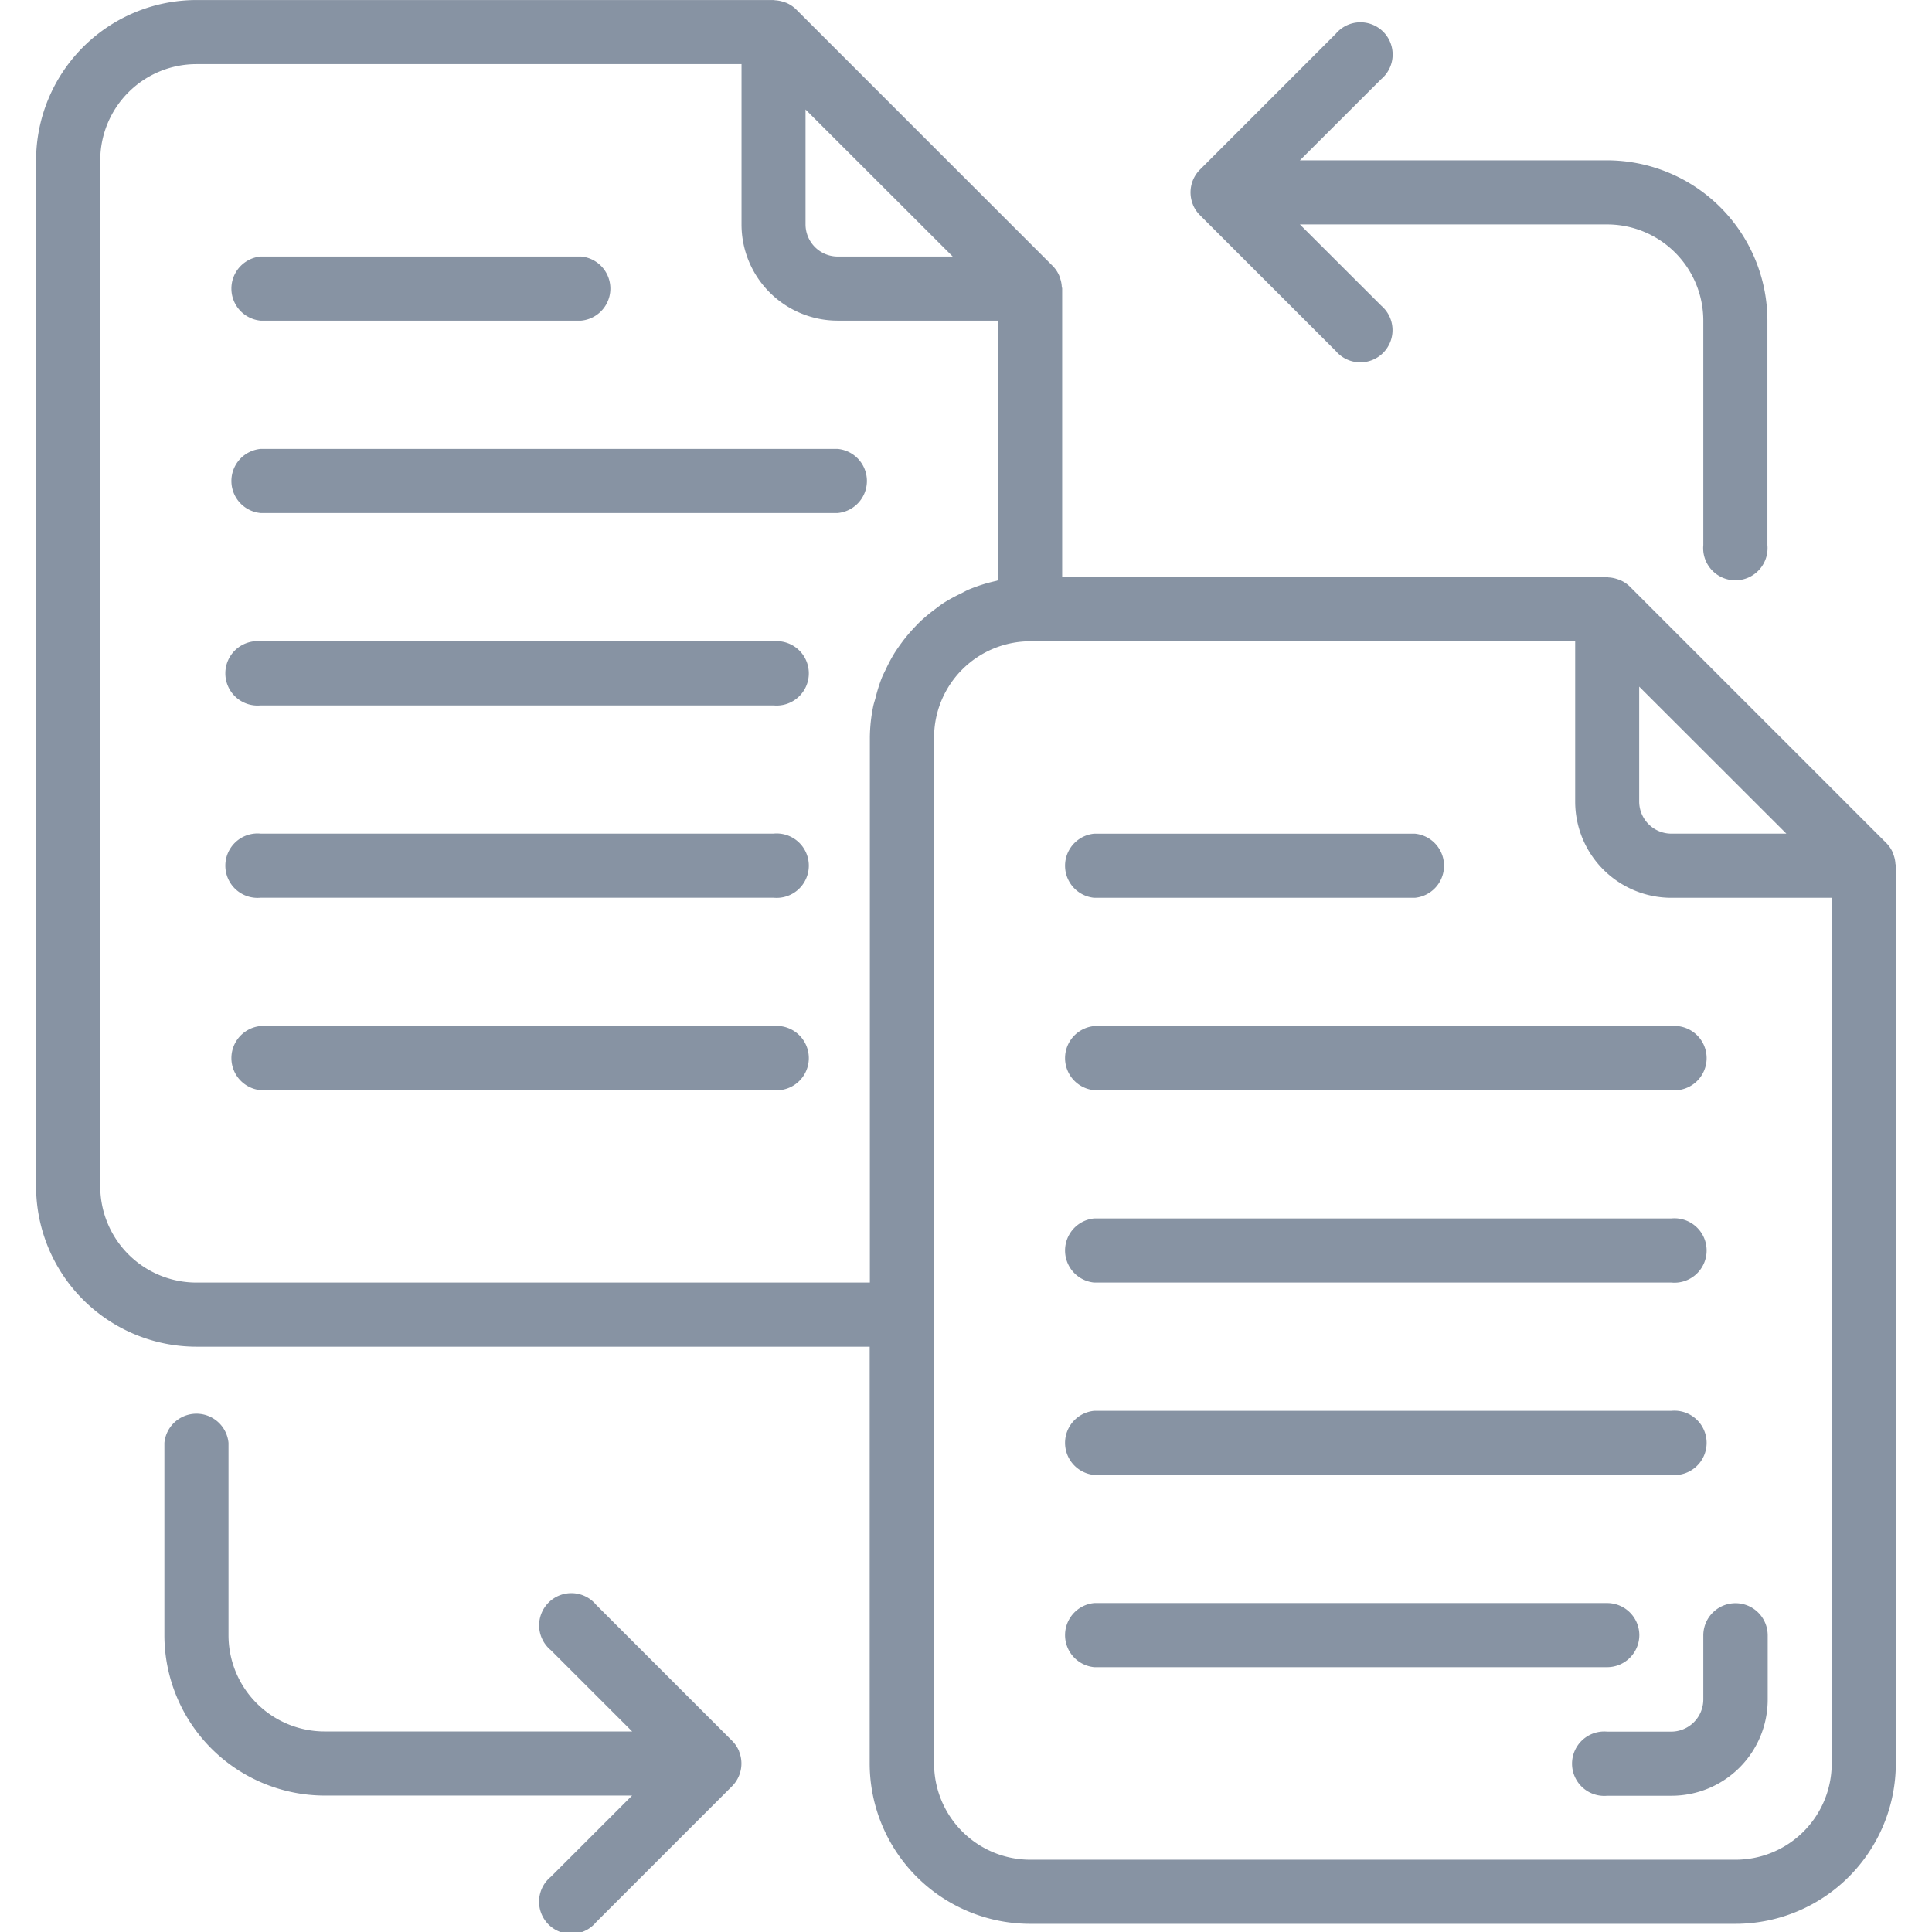 <svg xmlns="http://www.w3.org/2000/svg" xmlns:xlink="http://www.w3.org/1999/xlink" width="54" height="54" viewBox="0 0 54 54"><defs><clipPath id="a"><rect width="54" height="54" transform="translate(125 134)" fill="#fff" stroke="#707070" stroke-width="1"/></clipPath></defs><g transform="translate(-125 -134)" clip-path="url(#a)"><g transform="translate(126.008 134)"><path d="M6.275,8.962h8.962a.9.9,0,0,0,0-1.792H6.275a.9.9,0,0,0,0,1.792Zm0,0" fill="#8793a3"/><path d="M22.407,12.547H6.275a.9.9,0,0,0,0,1.792H22.407a.9.9,0,0,0,0-1.792Zm0,0" fill="#8793a3"/><path d="M20.614,17.924H6.275a.9.9,0,1,0,0,1.792H20.614a.9.9,0,1,0,0-1.792Zm0,0" fill="#8793a3"/><path d="M20.614,23.3H6.275a.9.9,0,1,0,0,1.792H20.614a.9.9,0,1,0,0-1.792Zm0,0" fill="#8793a3"/><path d="M20.614,28.678H6.275a.9.9,0,0,0,0,1.792H20.614a.9.9,0,1,0,0-1.792Zm0,0" fill="#8793a3"/><path d="M51.97,24.141a.843.843,0,0,0-.046-.23c-.01-.029-.017-.056-.029-.084a.883.883,0,0,0-.179-.263l-7.17-7.17a.889.889,0,0,0-.269-.179c-.025-.011-.05-.018-.076-.027a.887.887,0,0,0-.243-.049c-.017,0-.032-.01-.049-.01H28.68V8.066c0-.02-.01-.037-.011-.056a.843.843,0,0,0-.046-.23c-.01-.029-.017-.056-.029-.084a.883.883,0,0,0-.179-.263L21.245.263a.9.9,0,0,0-.263-.179c-.026-.011-.053-.019-.08-.028a.921.921,0,0,0-.24-.048c-.014,0-.029-.007-.047-.007H4.483A4.487,4.487,0,0,0,0,4.481V33.16a4.487,4.487,0,0,0,4.481,4.481H23.3V49.291a4.487,4.487,0,0,0,4.481,4.481H47.5a4.486,4.486,0,0,0,4.481-4.481V24.2C51.982,24.178,51.972,24.161,51.97,24.141Zm-3.048-.84H45.708a.9.9,0,0,1-.9-.9V19.191ZM25.621,7.17H22.407a.9.9,0,0,1-.9-.9V3.06ZM4.483,35.848A2.689,2.689,0,0,1,1.794,33.16V4.481A2.689,2.689,0,0,1,4.483,1.792H19.718V6.273a2.689,2.689,0,0,0,2.689,2.689h4.481v7.259a.217.217,0,0,0-.046.014,4.455,4.455,0,0,0-.747.232c-.09.035-.165.082-.248.123a4.532,4.532,0,0,0-.475.259c-.09.058-.171.123-.256.186a4.93,4.93,0,0,0-.383.317c-.08.075-.154.154-.228.234a4.234,4.234,0,0,0-.312.378q-.1.135-.187.269a4.45,4.45,0,0,0-.24.442c-.046.1-.095.188-.134.287a4.551,4.551,0,0,0-.166.533c-.023.09-.054.173-.072.269a4.48,4.48,0,0,0-.089.848V35.848ZM47.5,51.98H27.784A2.689,2.689,0,0,1,25.1,49.291V20.613a2.689,2.689,0,0,1,2.689-2.689H43.019v4.481a2.689,2.689,0,0,0,2.689,2.689h4.481v24.2A2.688,2.688,0,0,1,47.5,51.98Zm0,0" fill="#8793a3"/><path d="M29.576,25.094h8.962a.9.9,0,0,0,0-1.792H29.576a.9.9,0,0,0,0,1.792Zm0,0" fill="#8793a3"/><path d="M29.576,30.471H45.708a.9.9,0,1,0,0-1.792H29.576a.9.9,0,0,0,0,1.792Zm0,0" fill="#8793a3"/><path d="M29.576,35.848H45.708a.9.9,0,1,0,0-1.792H29.576a.9.9,0,0,0,0,1.792Zm0,0" fill="#8793a3"/><path d="M29.576,41.225H45.708a.9.9,0,1,0,0-1.792H29.576a.9.9,0,0,0,0,1.792Zm0,0" fill="#8793a3"/><path d="M44.812,45.706a.9.9,0,0,0-.9-.9H29.576a.9.9,0,0,0,0,1.792H43.916A.9.9,0,0,0,44.812,45.706Zm0,0" fill="#8793a3"/><path d="M32.335,5.722a.889.889,0,0,0,.194.29l3.8,3.8A.9.9,0,1,0,37.6,8.545L35.325,6.273h8.591A2.688,2.688,0,0,1,46.6,8.962v6.273a.9.9,0,1,0,1.792,0V8.962a4.486,4.486,0,0,0-4.481-4.481H35.325L37.6,2.209A.9.9,0,1,0,36.33.942l-3.8,3.8a.9.9,0,0,0-.194.979Zm0,0" fill="#8793a3"/><path d="M19.649,48.946a.889.889,0,0,0-.194-.29l-3.8-3.8a.9.9,0,1,0-1.267,1.267l2.273,2.272H8.068a2.689,2.689,0,0,1-2.689-2.689V40.329a.9.9,0,0,0-1.792,0v5.377a4.487,4.487,0,0,0,4.481,4.481h8.591l-2.273,2.272a.9.9,0,1,0,1.267,1.267l3.8-3.8a.9.9,0,0,0,.194-.979Zm0,0" fill="#8793a3"/><path d="M47.5,44.81a.9.9,0,0,0-.9.9V47.5a.9.9,0,0,1-.9.9H43.916a.9.9,0,1,0,0,1.792h1.792A2.688,2.688,0,0,0,48.4,47.5V45.706A.9.9,0,0,0,47.5,44.81Zm0,0" fill="#8793a3"/></g></g></svg>